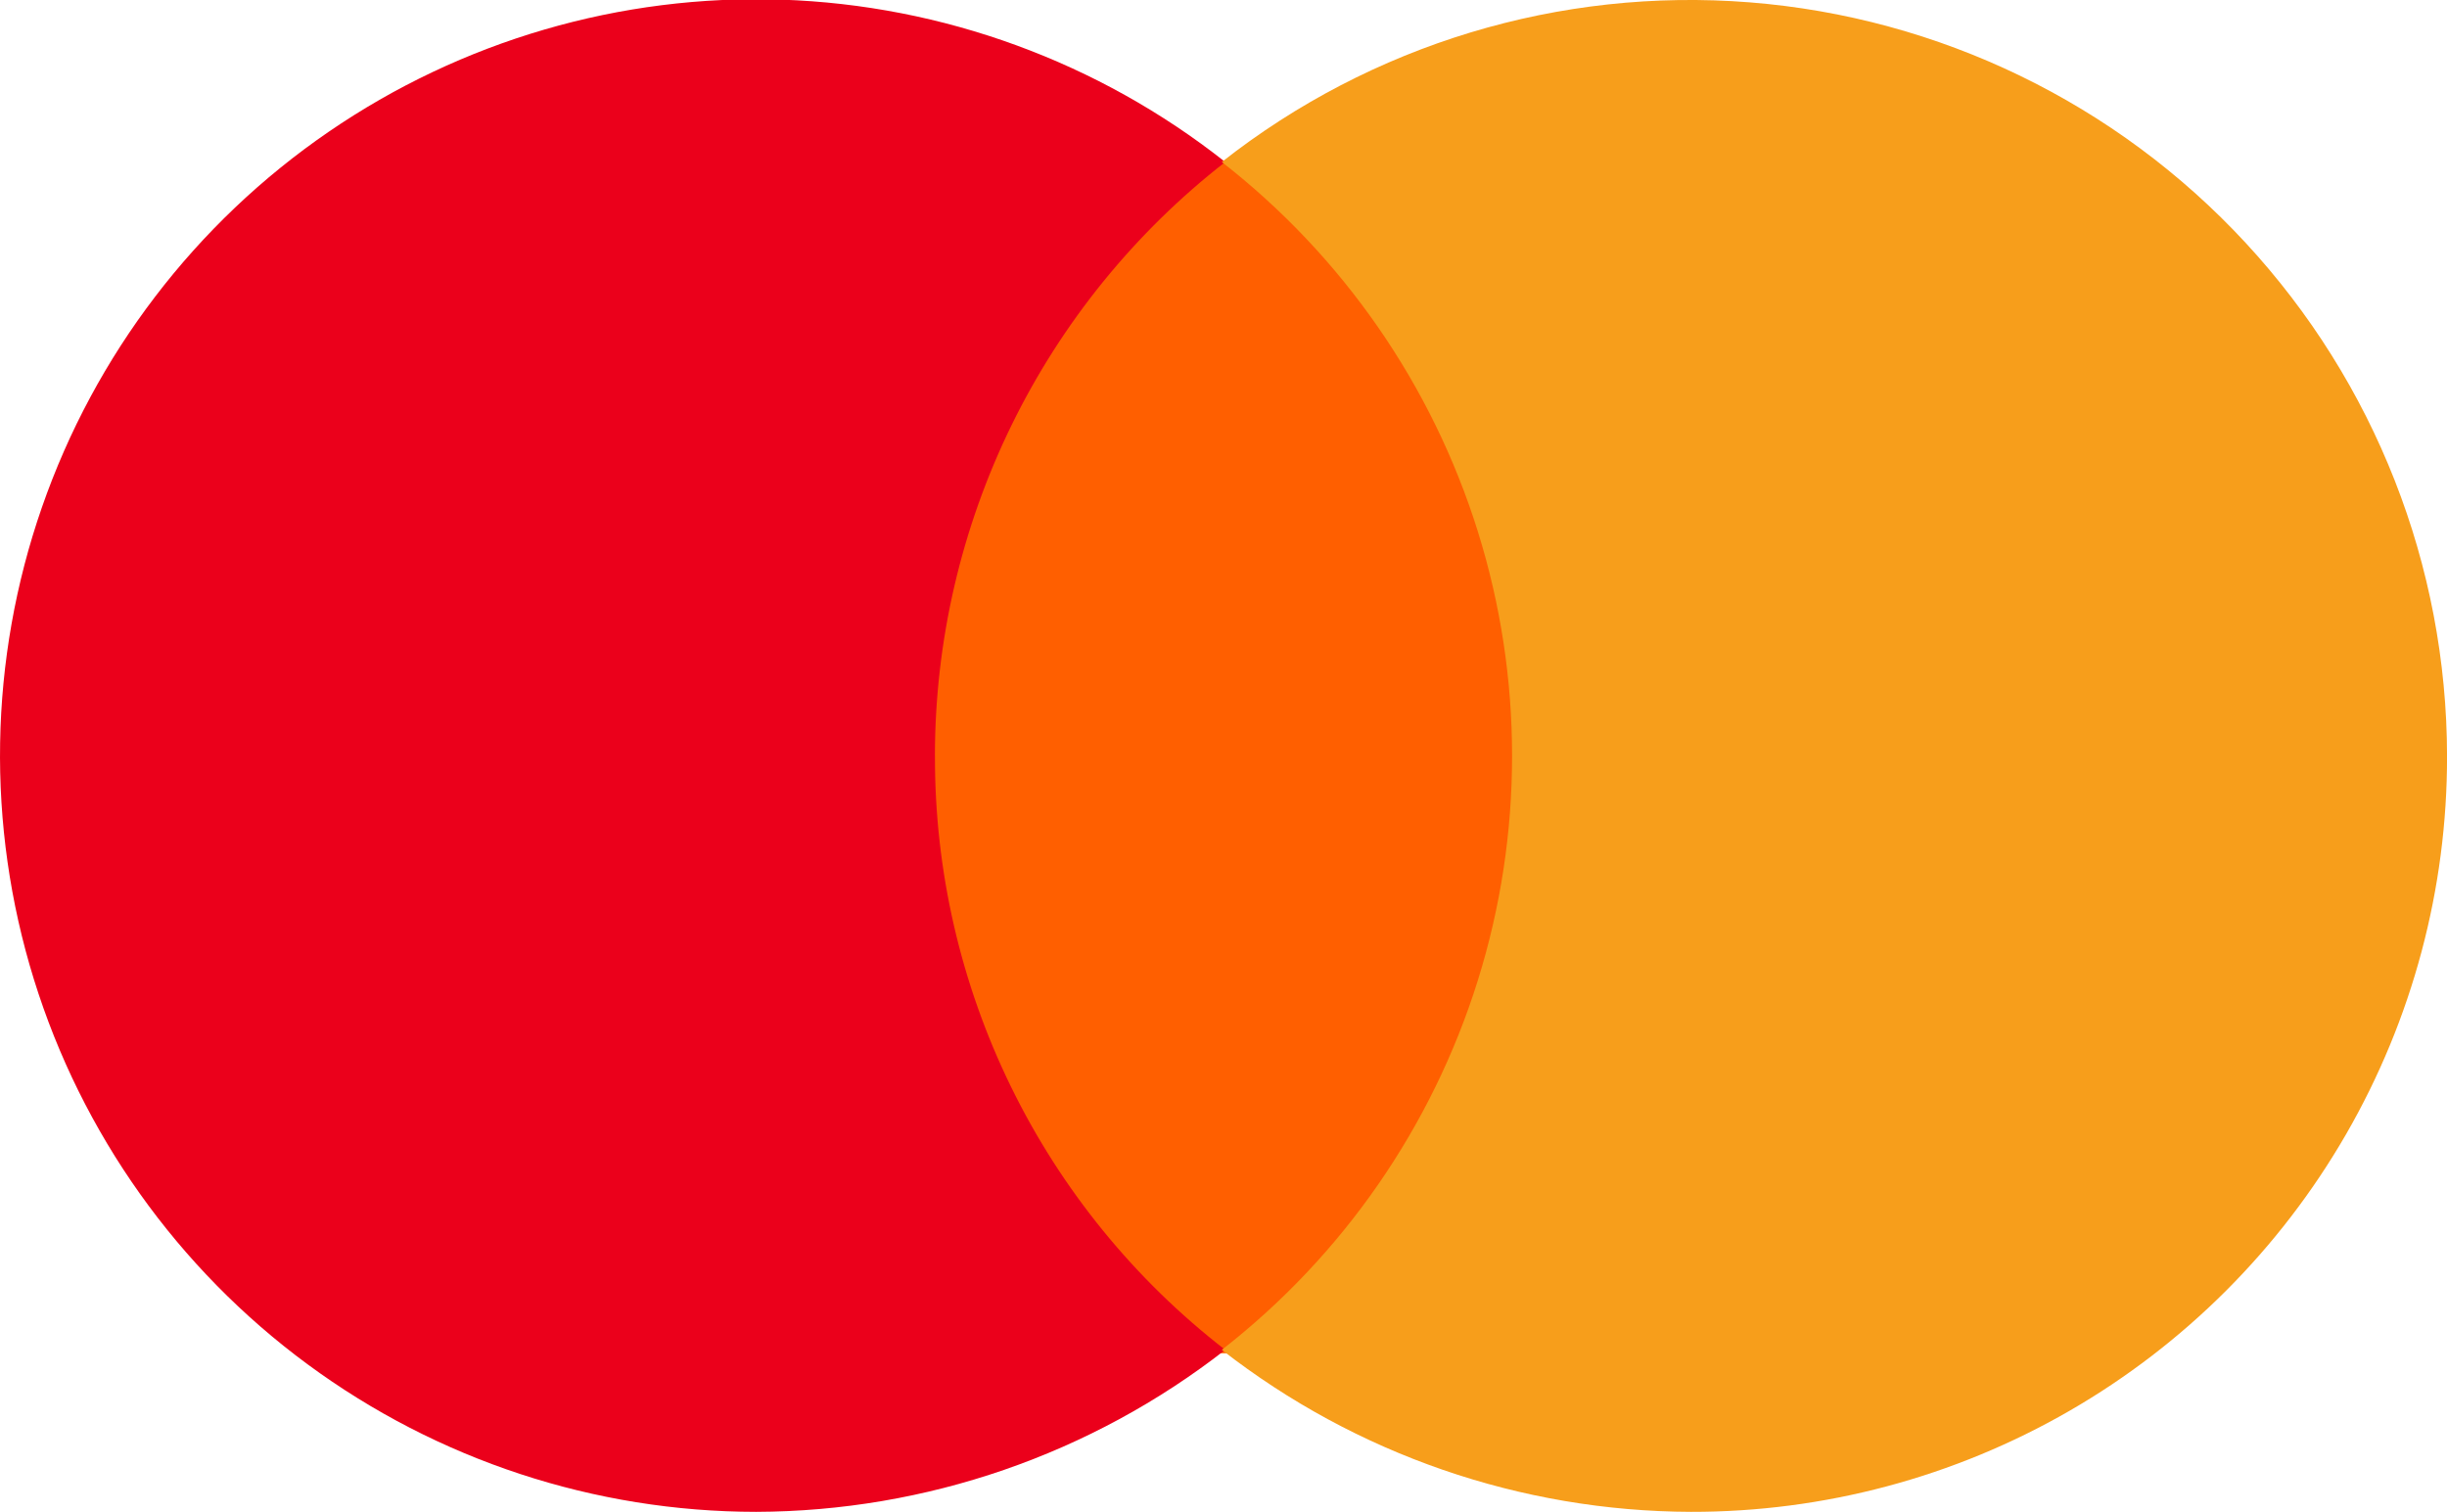 <svg xmlns="http://www.w3.org/2000/svg"
  xmlns:xlink="http://www.w3.org/1999/xlink" viewBox="0 0 51.727 31.964">
  <defs>
    <clipPath id="clip-path">
      <rect id="Rectangle_33916" data-name="Rectangle 33916" width="15.411" height="25.186"/>
    </clipPath>
    <clipPath id="clip-path-2">
      <path id="Path_19793" data-name="Path 19793" d="M61.963,51.682A15.929,15.929,0,0,1,68.1,39.125a15.99,15.99,0,1,0-9.917,28.539A16.21,16.21,0,0,0,68.1,64.239a15.823,15.823,0,0,1-6.136-12.557" transform="translate(-42.2 -35.7)"/>
    </clipPath>
    <clipPath id="clip-path-3">
      <path id="Path_19795" data-name="Path 19795" d="M104.3,51.682A15.956,15.956,0,0,1,88.317,67.664,16.21,16.21,0,0,1,78.4,64.239a15.917,15.917,0,0,0,0-25.114,16.005,16.005,0,0,1,25.9,12.557" transform="translate(-78.4 -35.7)"/>
    </clipPath>
  </defs>
  <g id="Group_39146" data-name="Group 39146" transform="translate(-80.188 -51.461)">
    <g id="Group_39136" data-name="Group 39136" transform="translate(98.31 54.886)">
      <g id="Group_39135" data-name="Group 39135">
        <g id="Group_39134" data-name="Group 39134" clip-path="url(#clip-path)">
          <rect id="Rectangle_33915" data-name="Rectangle 33915" width="22.546" height="32.321" transform="translate(-3.567 -3.567)" fill="#ff5f00"/>
        </g>
      </g>
    </g>
    <g id="Group_39139" data-name="Group 39139" transform="translate(80.188 51.461)">
      <g id="Group_39138" data-name="Group 39138">
        <g id="Group_39137" data-name="Group 39137" clip-path="url(#clip-path-2)">
          <rect id="Rectangle_33917" data-name="Rectangle 33917" width="33.034" height="39.17" transform="translate(-3.639 -3.567)" fill="#eb001b"/>
        </g>
      </g>
    </g>
    <g id="Group_39145" data-name="Group 39145" transform="translate(106.016 51.461)">
      <g id="Group_39144" data-name="Group 39144">
        <g id="Group_39143" data-name="Group 39143" clip-path="url(#clip-path-3)">
          <rect id="Rectangle_33919" data-name="Rectangle 33919" width="33.034" height="39.17" transform="translate(-3.567 -3.567)" fill="#f79e1b"/>
        </g>
      </g>
    </g>
  </g>
</svg>